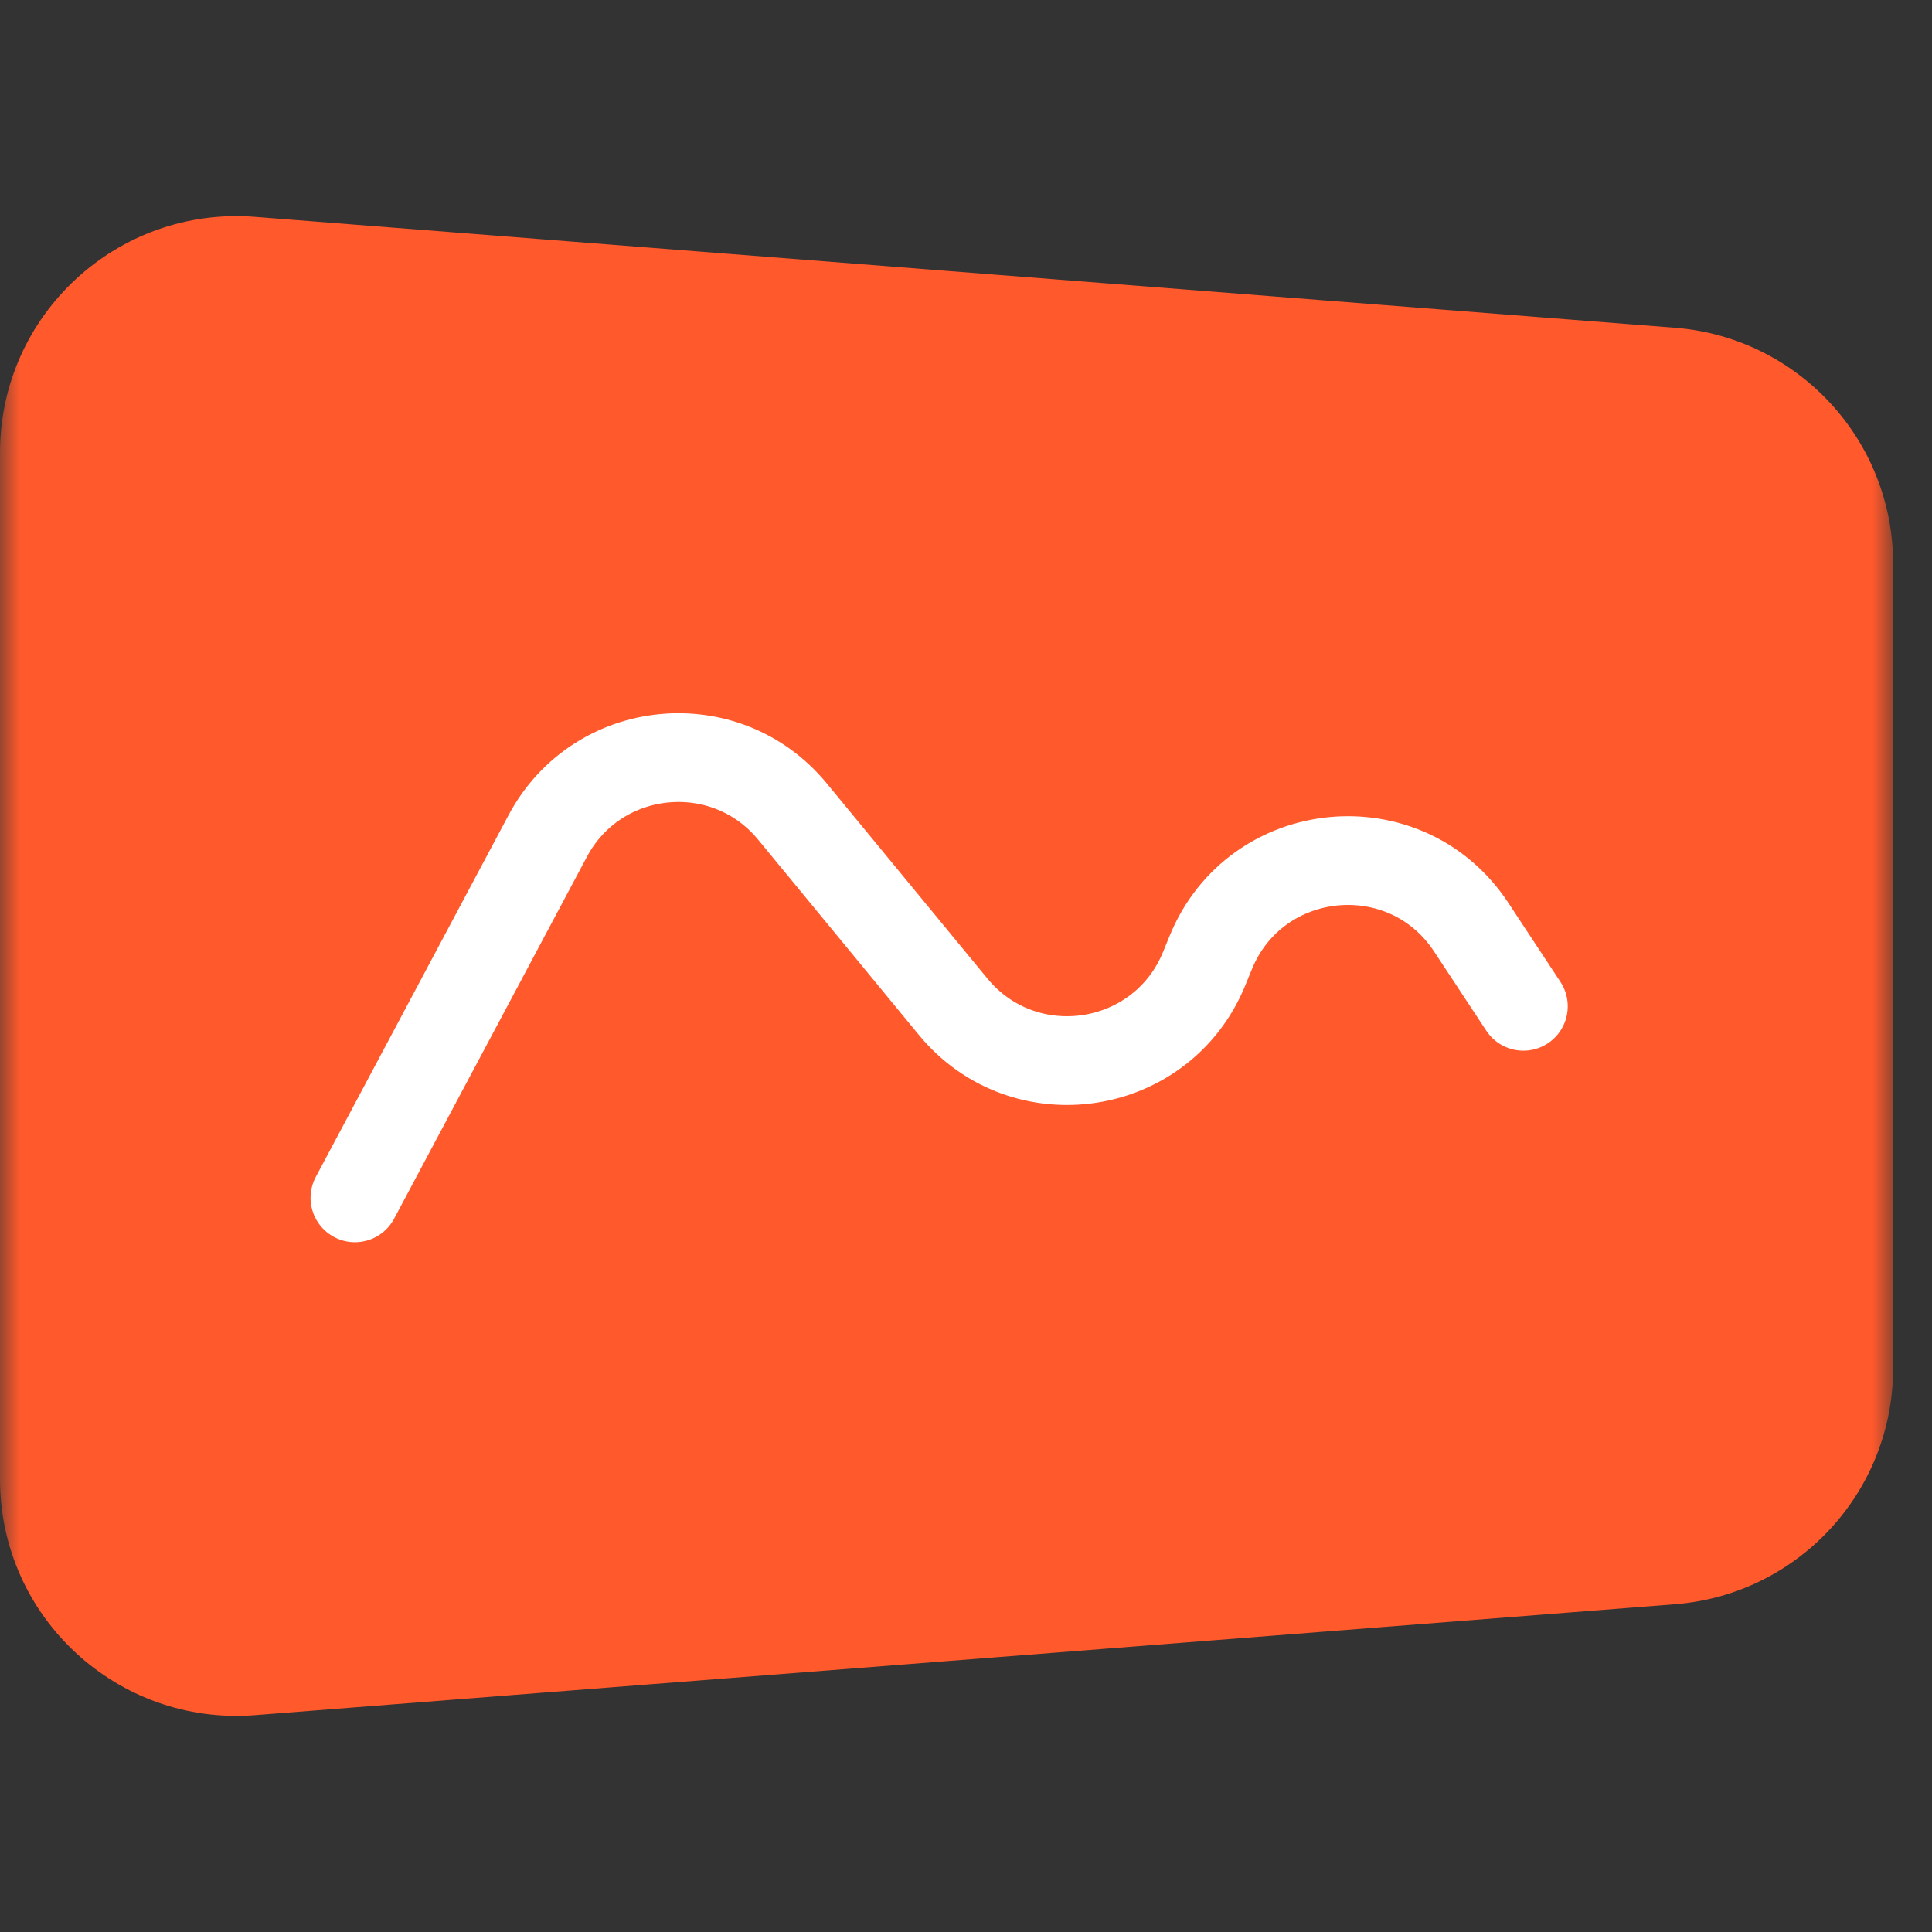 <svg width="49" height="49" viewBox="0 0 49 49" fill="none" xmlns="http://www.w3.org/2000/svg">
<rect x="0" y="0" width="49" height="49" fill="#333333" stroke="none"/>
<mask id="mask0_1_11" style="mask-type:luminance" maskUnits="userSpaceOnUse" x="0" y="0" width="49" height="49">
<path d="M48.014 0.493H0V48.507H48.014V0.493Z" fill="white"/>
</mask>
<g mask="url(#mask0_1_11)">
<path d="M0 11.483C0 7.984 2.981 5.227 6.469 5.5L42.48 8.313C45.603 8.557 48.014 11.163 48.014 14.296V34.703C48.014 37.837 45.603 40.443 42.48 40.687L6.469 43.5C2.981 43.773 0 41.015 0 37.517V11.483Z" fill="#FF592C"/>
<path d="M9.002 30.38L13.892 21.202C15.148 18.843 18.399 18.518 20.098 20.582L24.173 25.532C25.977 27.723 29.467 27.194 30.541 24.567L30.708 24.158C31.85 21.366 35.654 20.995 37.313 23.515L38.636 25.522" stroke="white" stroke-width="2.251" stroke-linecap="round" stroke-linejoin="round"/>
</g>
</svg>
